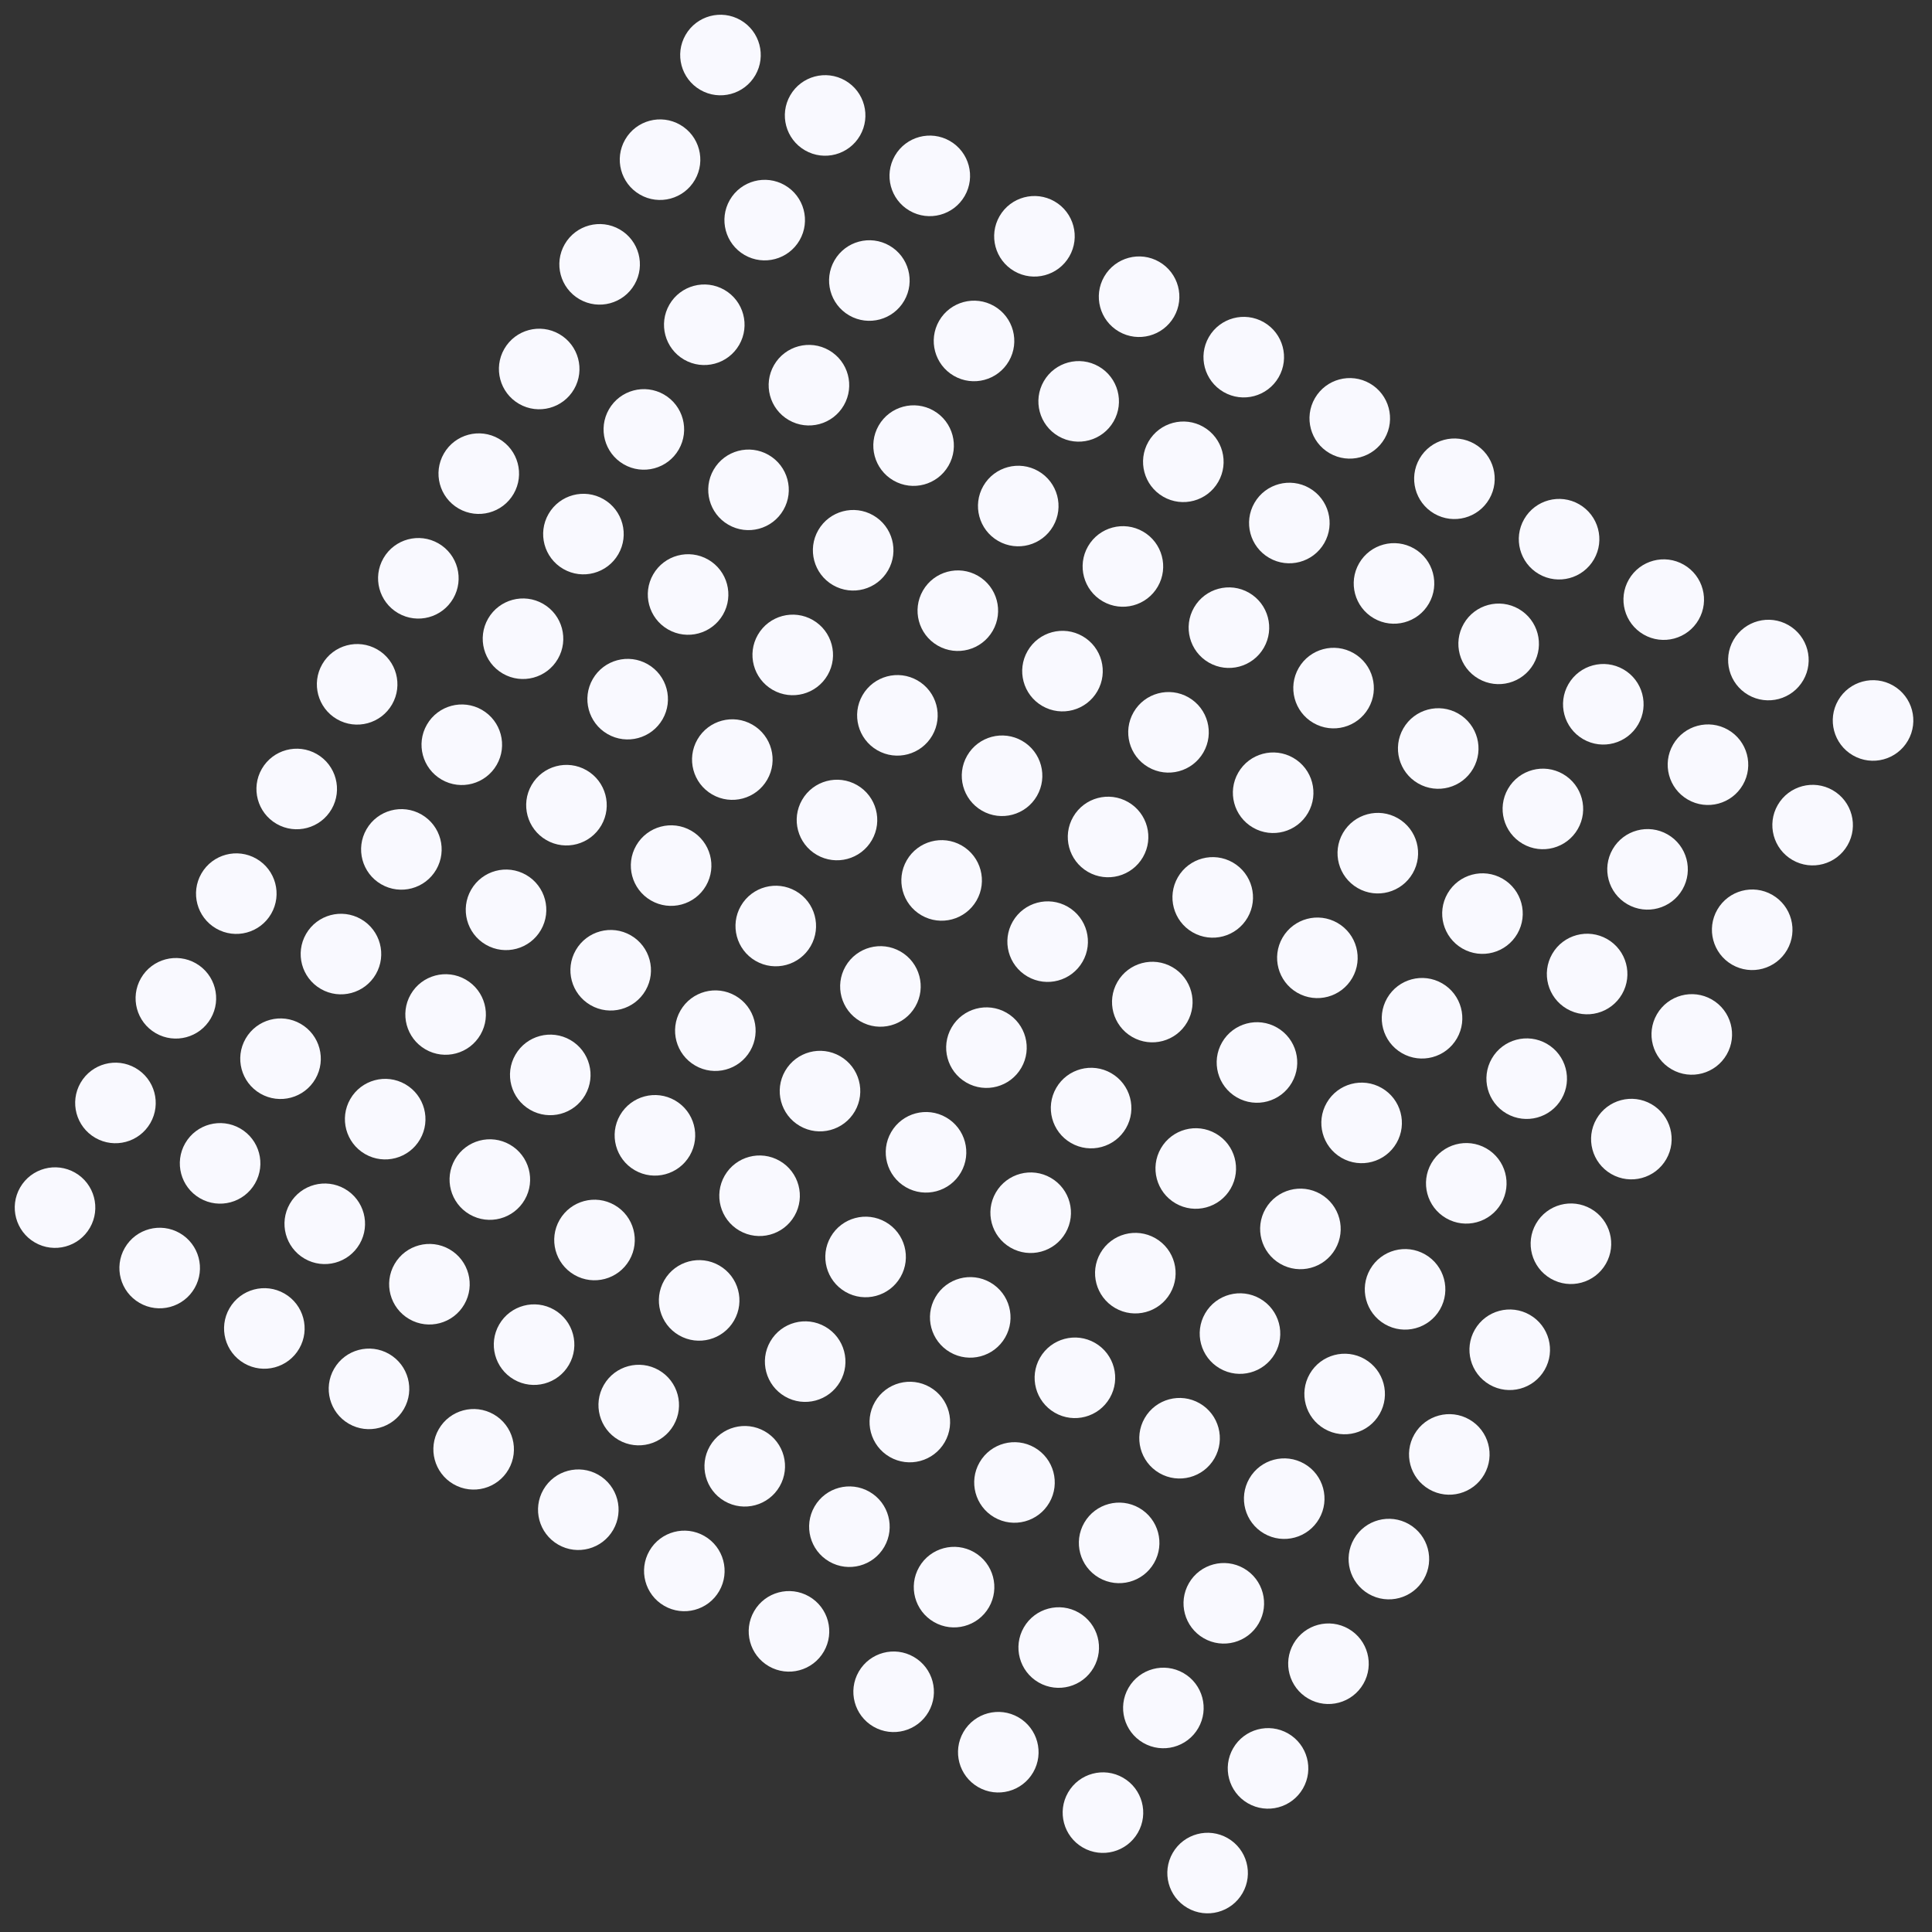 <?xml version="1.0" encoding="UTF-8"?> <svg xmlns="http://www.w3.org/2000/svg" width="464" height="464" viewBox="0 0 464 464" fill="none"><rect x="0" y="0" width="464" height="464" fill="#333333" stroke="none"/> <circle cx="173.032" cy="13.216" r="9.674" transform="rotate(30 173.032 13.216)" fill="#F9F9FF"></circle> <circle cx="158.52" cy="38.351" r="9.674" transform="rotate(30 158.52 38.351)" fill="#F9F9FF"></circle> <circle cx="144.009" cy="63.486" r="9.674" transform="rotate(30 144.009 63.486)" fill="#F9F9FF"></circle> <circle cx="129.497" cy="88.62" r="9.674" transform="rotate(30 129.497 88.62)" fill="#F9F9FF"></circle> <circle cx="114.985" cy="113.755" r="9.674" transform="rotate(30 114.985 113.755)" fill="#F9F9FF"></circle> <circle cx="100.474" cy="138.89" r="9.674" transform="rotate(30 100.474 138.89)" fill="#F9F9FF"></circle> <circle cx="198.167" cy="27.727" r="9.674" transform="rotate(30 198.167 27.727)" fill="#F9F9FF"></circle> <circle cx="183.655" cy="52.862" r="9.674" transform="rotate(30 183.655 52.862)" fill="#F9F9FF"></circle> <circle cx="169.144" cy="77.997" r="9.674" transform="rotate(30 169.144 77.997)" fill="#F9F9FF"></circle> <circle cx="154.632" cy="103.132" r="9.674" transform="rotate(30 154.632 103.132)" fill="#F9F9FF"></circle> <circle cx="140.12" cy="128.267" r="9.674" transform="rotate(30 140.12 128.267)" fill="#F9F9FF"></circle> <circle cx="125.609" cy="153.402" r="9.674" transform="rotate(30 125.609 153.402)" fill="#F9F9FF"></circle> <circle cx="223.302" cy="42.239" r="9.674" transform="rotate(30 223.302 42.239)" fill="#F9F9FF"></circle> <circle cx="208.79" cy="67.374" r="9.674" transform="rotate(30 208.79 67.374)" fill="#F9F9FF"></circle> <circle cx="194.279" cy="92.509" r="9.674" transform="rotate(30 194.279 92.509)" fill="#F9F9FF"></circle> <circle cx="179.767" cy="117.644" r="9.674" transform="rotate(30 179.767 117.644)" fill="#F9F9FF"></circle> <circle cx="165.255" cy="142.779" r="9.674" transform="rotate(30 165.255 142.779)" fill="#F9F9FF"></circle> <circle cx="150.744" cy="167.914" r="9.674" transform="rotate(30 150.744 167.914)" fill="#F9F9FF"></circle> <circle cx="248.437" cy="56.751" r="9.674" transform="rotate(30 248.437 56.751)" fill="#F9F9FF"></circle> <circle cx="233.925" cy="81.885" r="9.674" transform="rotate(30 233.925 81.885)" fill="#F9F9FF"></circle> <circle cx="219.414" cy="107.02" r="9.674" transform="rotate(30 219.414 107.02)" fill="#F9F9FF"></circle> <circle cx="204.902" cy="132.156" r="9.674" transform="rotate(30 204.902 132.156)" fill="#F9F9FF"></circle> <circle cx="190.39" cy="157.291" r="9.674" transform="rotate(30 190.39 157.291)" fill="#F9F9FF"></circle> <circle cx="175.879" cy="182.425" r="9.674" transform="rotate(30 175.879 182.425)" fill="#F9F9FF"></circle> <circle cx="273.572" cy="71.262" r="9.674" transform="rotate(30 273.572 71.262)" fill="#F9F9FF"></circle> <circle cx="259.06" cy="96.397" r="9.674" transform="rotate(30 259.06 96.397)" fill="#F9F9FF"></circle> <circle cx="244.549" cy="121.532" r="9.674" transform="rotate(30 244.549 121.532)" fill="#F9F9FF"></circle> <circle cx="230.037" cy="146.667" r="9.674" transform="rotate(30 230.037 146.667)" fill="#F9F9FF"></circle> <circle cx="215.525" cy="171.802" r="9.674" transform="rotate(30 215.525 171.802)" fill="#F9F9FF"></circle> <circle cx="201.014" cy="196.937" r="9.674" transform="rotate(30 201.014 196.937)" fill="#F9F9FF"></circle> <circle cx="298.707" cy="85.774" r="9.674" transform="rotate(30 298.707 85.774)" fill="#F9F9FF"></circle> <circle cx="284.195" cy="110.909" r="9.674" transform="rotate(30 284.195 110.909)" fill="#F9F9FF"></circle> <circle cx="269.684" cy="136.044" r="9.674" transform="rotate(30 269.684 136.044)" fill="#F9F9FF"></circle> <circle cx="255.172" cy="161.179" r="9.674" transform="rotate(30 255.172 161.179)" fill="#F9F9FF"></circle> <circle cx="240.66" cy="186.314" r="9.674" transform="rotate(30 240.66 186.314)" fill="#F9F9FF"></circle> <circle cx="226.149" cy="211.449" r="9.674" transform="rotate(30 226.149 211.449)" fill="#F9F9FF"></circle> <circle cx="85.774" cy="164.351" r="9.674" transform="rotate(30 85.774 164.351)" fill="#F9F9FF"></circle> <circle cx="71.262" cy="189.486" r="9.674" transform="rotate(30 71.262 189.486)" fill="#F9F9FF"></circle> <circle cx="56.751" cy="214.621" r="9.674" transform="rotate(30 56.751 214.621)" fill="#F9F9FF"></circle> <circle cx="42.239" cy="239.756" r="9.674" transform="rotate(30 42.239 239.756)" fill="#F9F9FF"></circle> <circle cx="27.727" cy="264.891" r="9.674" transform="rotate(30 27.727 264.891)" fill="#F9F9FF"></circle> <circle cx="13.216" cy="290.026" r="9.674" transform="rotate(30 13.216 290.026)" fill="#F9F9FF"></circle> <circle cx="110.909" cy="178.863" r="9.674" transform="rotate(30 110.909 178.863)" fill="#F9F9FF"></circle> <circle cx="96.397" cy="203.998" r="9.674" transform="rotate(30 96.397 203.998)" fill="#F9F9FF"></circle> <circle cx="81.886" cy="229.133" r="9.674" transform="rotate(30 81.886 229.133)" fill="#F9F9FF"></circle> <circle cx="67.374" cy="254.268" r="9.674" transform="rotate(30 67.374 254.268)" fill="#F9F9FF"></circle> <circle cx="52.862" cy="279.403" r="9.674" transform="rotate(30 52.862 279.403)" fill="#F9F9FF"></circle> <circle cx="38.35" cy="304.538" r="9.674" transform="rotate(30 38.35 304.538)" fill="#F9F9FF"></circle> <circle cx="136.044" cy="193.375" r="9.674" transform="rotate(30 136.044 193.375)" fill="#F9F9FF"></circle> <circle cx="121.532" cy="218.51" r="9.674" transform="rotate(30 121.532 218.51)" fill="#F9F9FF"></circle> <circle cx="107.021" cy="243.645" r="9.674" transform="rotate(30 107.021 243.645)" fill="#F9F9FF"></circle> <circle cx="92.509" cy="268.78" r="9.674" transform="rotate(30 92.509 268.78)" fill="#F9F9FF"></circle> <circle cx="77.997" cy="293.914" r="9.674" transform="rotate(30 77.997 293.914)" fill="#F9F9FF"></circle> <circle cx="63.486" cy="319.049" r="9.674" transform="rotate(30 63.486 319.049)" fill="#F9F9FF"></circle> <circle cx="161.179" cy="207.886" r="9.674" transform="rotate(30 161.179 207.886)" fill="#F9F9FF"></circle> <circle cx="146.667" cy="233.021" r="9.674" transform="rotate(30 146.667 233.021)" fill="#F9F9FF"></circle> <circle cx="132.156" cy="258.156" r="9.674" transform="rotate(30 132.156 258.156)" fill="#F9F9FF"></circle> <circle cx="117.644" cy="283.291" r="9.674" transform="rotate(30 117.644 283.291)" fill="#F9F9FF"></circle> <circle cx="103.132" cy="308.426" r="9.674" transform="rotate(30 103.132 308.426)" fill="#F9F9FF"></circle> <circle cx="88.62" cy="333.561" r="9.674" transform="rotate(30 88.62 333.561)" fill="#F9F9FF"></circle> <circle cx="186.314" cy="222.398" r="9.674" transform="rotate(30 186.314 222.398)" fill="#F9F9FF"></circle> <circle cx="171.802" cy="247.533" r="9.674" transform="rotate(30 171.802 247.533)" fill="#F9F9FF"></circle> <circle cx="157.29" cy="272.668" r="9.674" transform="rotate(30 157.29 272.668)" fill="#F9F9FF"></circle> <circle cx="142.779" cy="297.803" r="9.674" transform="rotate(30 142.779 297.803)" fill="#F9F9FF"></circle> <circle cx="128.267" cy="322.938" r="9.674" transform="rotate(30 128.267 322.938)" fill="#F9F9FF"></circle> <circle cx="113.755" cy="348.073" r="9.674" transform="rotate(30 113.755 348.073)" fill="#F9F9FF"></circle> <circle cx="211.449" cy="236.91" r="9.674" transform="rotate(30 211.449 236.91)" fill="#F9F9FF"></circle> <circle cx="196.937" cy="262.045" r="9.674" transform="rotate(30 196.937 262.045)" fill="#F9F9FF"></circle> <circle cx="182.425" cy="287.18" r="9.674" transform="rotate(30 182.425 287.18)" fill="#F9F9FF"></circle> <circle cx="167.914" cy="312.314" r="9.674" transform="rotate(30 167.914 312.314)" fill="#F9F9FF"></circle> <circle cx="153.402" cy="337.449" r="9.674" transform="rotate(30 153.402 337.449)" fill="#F9F9FF"></circle> <circle cx="138.89" cy="362.584" r="9.674" transform="rotate(30 138.89 362.584)" fill="#F9F9FF"></circle> <circle cx="324.168" cy="100.474" r="9.674" transform="rotate(30 324.168 100.474)" fill="#F9F9FF"></circle> <circle cx="309.656" cy="125.609" r="9.674" transform="rotate(30 309.656 125.609)" fill="#F9F9FF"></circle> <circle cx="295.145" cy="150.744" r="9.674" transform="rotate(30 295.145 150.744)" fill="#F9F9FF"></circle> <circle cx="280.633" cy="175.879" r="9.674" transform="rotate(30 280.633 175.879)" fill="#F9F9FF"></circle> <circle cx="266.121" cy="201.014" r="9.674" transform="rotate(30 266.121 201.014)" fill="#F9F9FF"></circle> <circle cx="251.609" cy="226.149" r="9.674" transform="rotate(30 251.609 226.149)" fill="#F9F9FF"></circle> <circle cx="349.303" cy="114.985" r="9.674" transform="rotate(30 349.303 114.985)" fill="#F9F9FF"></circle> <circle cx="334.791" cy="140.12" r="9.674" transform="rotate(30 334.791 140.12)" fill="#F9F9FF"></circle> <circle cx="320.279" cy="165.255" r="9.674" transform="rotate(30 320.279 165.255)" fill="#F9F9FF"></circle> <circle cx="305.768" cy="190.39" r="9.674" transform="rotate(30 305.768 190.39)" fill="#F9F9FF"></circle> <circle cx="291.256" cy="215.525" r="9.674" transform="rotate(30 291.256 215.525)" fill="#F9F9FF"></circle> <circle cx="276.744" cy="240.66" r="9.674" transform="rotate(30 276.744 240.66)" fill="#F9F9FF"></circle> <circle cx="374.438" cy="129.497" r="9.674" transform="rotate(30 374.438 129.497)" fill="#F9F9FF"></circle> <circle cx="359.926" cy="154.632" r="9.674" transform="rotate(30 359.926 154.632)" fill="#F9F9FF"></circle> <circle cx="345.414" cy="179.767" r="9.674" transform="rotate(30 345.414 179.767)" fill="#F9F9FF"></circle> <circle cx="330.903" cy="204.902" r="9.674" transform="rotate(30 330.903 204.902)" fill="#F9F9FF"></circle> <circle cx="316.391" cy="230.037" r="9.674" transform="rotate(30 316.391 230.037)" fill="#F9F9FF"></circle> <circle cx="301.879" cy="255.172" r="9.674" transform="rotate(30 301.879 255.172)" fill="#F9F9FF"></circle> <circle cx="399.573" cy="144.009" r="9.674" transform="rotate(30 399.573 144.009)" fill="#F9F9FF"></circle> <circle cx="385.061" cy="169.144" r="9.674" transform="rotate(30 385.061 169.144)" fill="#F9F9FF"></circle> <circle cx="370.549" cy="194.279" r="9.674" transform="rotate(30 370.549 194.279)" fill="#F9F9FF"></circle> <circle cx="356.038" cy="219.414" r="9.674" transform="rotate(30 356.038 219.414)" fill="#F9F9FF"></circle> <circle cx="341.526" cy="244.549" r="9.674" transform="rotate(30 341.526 244.549)" fill="#F9F9FF"></circle> <circle cx="327.014" cy="269.684" r="9.674" transform="rotate(30 327.014 269.684)" fill="#F9F9FF"></circle> <circle cx="424.708" cy="158.52" r="9.674" transform="rotate(30 424.708 158.52)" fill="#F9F9FF"></circle> <circle cx="410.196" cy="183.656" r="9.674" transform="rotate(30 410.196 183.656)" fill="#F9F9FF"></circle> <circle cx="395.684" cy="208.79" r="9.674" transform="rotate(30 395.684 208.79)" fill="#F9F9FF"></circle> <circle cx="381.173" cy="233.925" r="9.674" transform="rotate(30 381.173 233.925)" fill="#F9F9FF"></circle> <circle cx="366.661" cy="259.06" r="9.674" transform="rotate(30 366.661 259.06)" fill="#F9F9FF"></circle> <circle cx="352.149" cy="284.195" r="9.674" transform="rotate(30 352.149 284.195)" fill="#F9F9FF"></circle> <circle cx="449.843" cy="173.032" r="9.674" transform="rotate(30 449.843 173.032)" fill="#F9F9FF"></circle> <circle cx="435.331" cy="198.167" r="9.674" transform="rotate(30 435.331 198.167)" fill="#F9F9FF"></circle> <circle cx="420.819" cy="223.302" r="9.674" transform="rotate(30 420.819 223.302)" fill="#F9F9FF"></circle> <circle cx="406.308" cy="248.437" r="9.674" transform="rotate(30 406.308 248.437)" fill="#F9F9FF"></circle> <circle cx="391.796" cy="273.572" r="9.674" transform="rotate(30 391.796 273.572)" fill="#F9F9FF"></circle> <circle cx="377.284" cy="298.707" r="9.674" transform="rotate(30 377.284 298.707)" fill="#F9F9FF"></circle> <circle cx="236.91" cy="251.609" r="9.674" transform="rotate(30 236.91 251.609)" fill="#F9F9FF"></circle> <circle cx="222.398" cy="276.744" r="9.674" transform="rotate(30 222.398 276.744)" fill="#F9F9FF"></circle> <circle cx="207.886" cy="301.879" r="9.674" transform="rotate(30 207.886 301.879)" fill="#F9F9FF"></circle> <circle cx="193.375" cy="327.014" r="9.674" transform="rotate(30 193.375 327.014)" fill="#F9F9FF"></circle> <circle cx="178.863" cy="352.149" r="9.674" transform="rotate(30 178.863 352.149)" fill="#F9F9FF"></circle> <circle cx="164.351" cy="377.284" r="9.674" transform="rotate(30 164.351 377.284)" fill="#F9F9FF"></circle> <circle cx="262.045" cy="266.121" r="9.674" transform="rotate(30 262.045 266.121)" fill="#F9F9FF"></circle> <circle cx="247.533" cy="291.256" r="9.674" transform="rotate(30 247.533 291.256)" fill="#F9F9FF"></circle> <circle cx="233.021" cy="316.391" r="9.674" transform="rotate(30 233.021 316.391)" fill="#F9F9FF"></circle> <circle cx="218.51" cy="341.526" r="9.674" transform="rotate(30 218.51 341.526)" fill="#F9F9FF"></circle> <circle cx="203.998" cy="366.661" r="9.674" transform="rotate(30 203.998 366.661)" fill="#F9F9FF"></circle> <circle cx="189.486" cy="391.796" r="9.674" transform="rotate(30 189.486 391.796)" fill="#F9F9FF"></circle> <circle cx="287.18" cy="280.633" r="9.674" transform="rotate(30 287.18 280.633)" fill="#F9F9FF"></circle> <circle cx="272.668" cy="305.768" r="9.674" transform="rotate(30 272.668 305.768)" fill="#F9F9FF"></circle> <circle cx="258.156" cy="330.903" r="9.674" transform="rotate(30 258.156 330.903)" fill="#F9F9FF"></circle> <circle cx="243.644" cy="356.038" r="9.674" transform="rotate(30 243.644 356.038)" fill="#F9F9FF"></circle> <circle cx="229.133" cy="381.173" r="9.674" transform="rotate(30 229.133 381.173)" fill="#F9F9FF"></circle> <circle cx="214.621" cy="406.308" r="9.674" transform="rotate(30 214.621 406.308)" fill="#F9F9FF"></circle> <circle cx="312.315" cy="295.144" r="9.674" transform="rotate(30 312.315 295.144)" fill="#F9F9FF"></circle> <circle cx="297.803" cy="320.279" r="9.674" transform="rotate(30 297.803 320.279)" fill="#F9F9FF"></circle> <circle cx="283.291" cy="345.414" r="9.674" transform="rotate(30 283.291 345.414)" fill="#F9F9FF"></circle> <circle cx="268.78" cy="370.549" r="9.674" transform="rotate(30 268.78 370.549)" fill="#F9F9FF"></circle> <circle cx="254.268" cy="395.684" r="9.674" transform="rotate(30 254.268 395.684)" fill="#F9F9FF"></circle> <circle cx="239.756" cy="420.819" r="9.674" transform="rotate(30 239.756 420.819)" fill="#F9F9FF"></circle> <circle cx="337.45" cy="309.656" r="9.674" transform="rotate(30 337.45 309.656)" fill="#F9F9FF"></circle> <circle cx="322.938" cy="334.791" r="9.674" transform="rotate(30 322.938 334.791)" fill="#F9F9FF"></circle> <circle cx="308.426" cy="359.926" r="9.674" transform="rotate(30 308.426 359.926)" fill="#F9F9FF"></circle> <circle cx="293.915" cy="385.061" r="9.674" transform="rotate(30 293.915 385.061)" fill="#F9F9FF"></circle> <circle cx="279.403" cy="410.196" r="9.674" transform="rotate(30 279.403 410.196)" fill="#F9F9FF"></circle> <circle cx="264.891" cy="435.331" r="9.674" transform="rotate(30 264.891 435.331)" fill="#F9F9FF"></circle> <circle cx="362.585" cy="324.168" r="9.674" transform="rotate(30 362.585 324.168)" fill="#F9F9FF"></circle> <circle cx="348.073" cy="349.303" r="9.674" transform="rotate(30 348.073 349.303)" fill="#F9F9FF"></circle> <circle cx="333.561" cy="374.438" r="9.674" transform="rotate(30 333.561 374.438)" fill="#F9F9FF"></circle> <circle cx="319.05" cy="399.573" r="9.674" transform="rotate(30 319.05 399.573)" fill="#F9F9FF"></circle> <circle cx="304.538" cy="424.708" r="9.674" transform="rotate(30 304.538 424.708)" fill="#F9F9FF"></circle> <circle cx="290.026" cy="449.843" r="9.674" transform="rotate(30 290.026 449.843)" fill="#F9F9FF"></circle> </svg> 